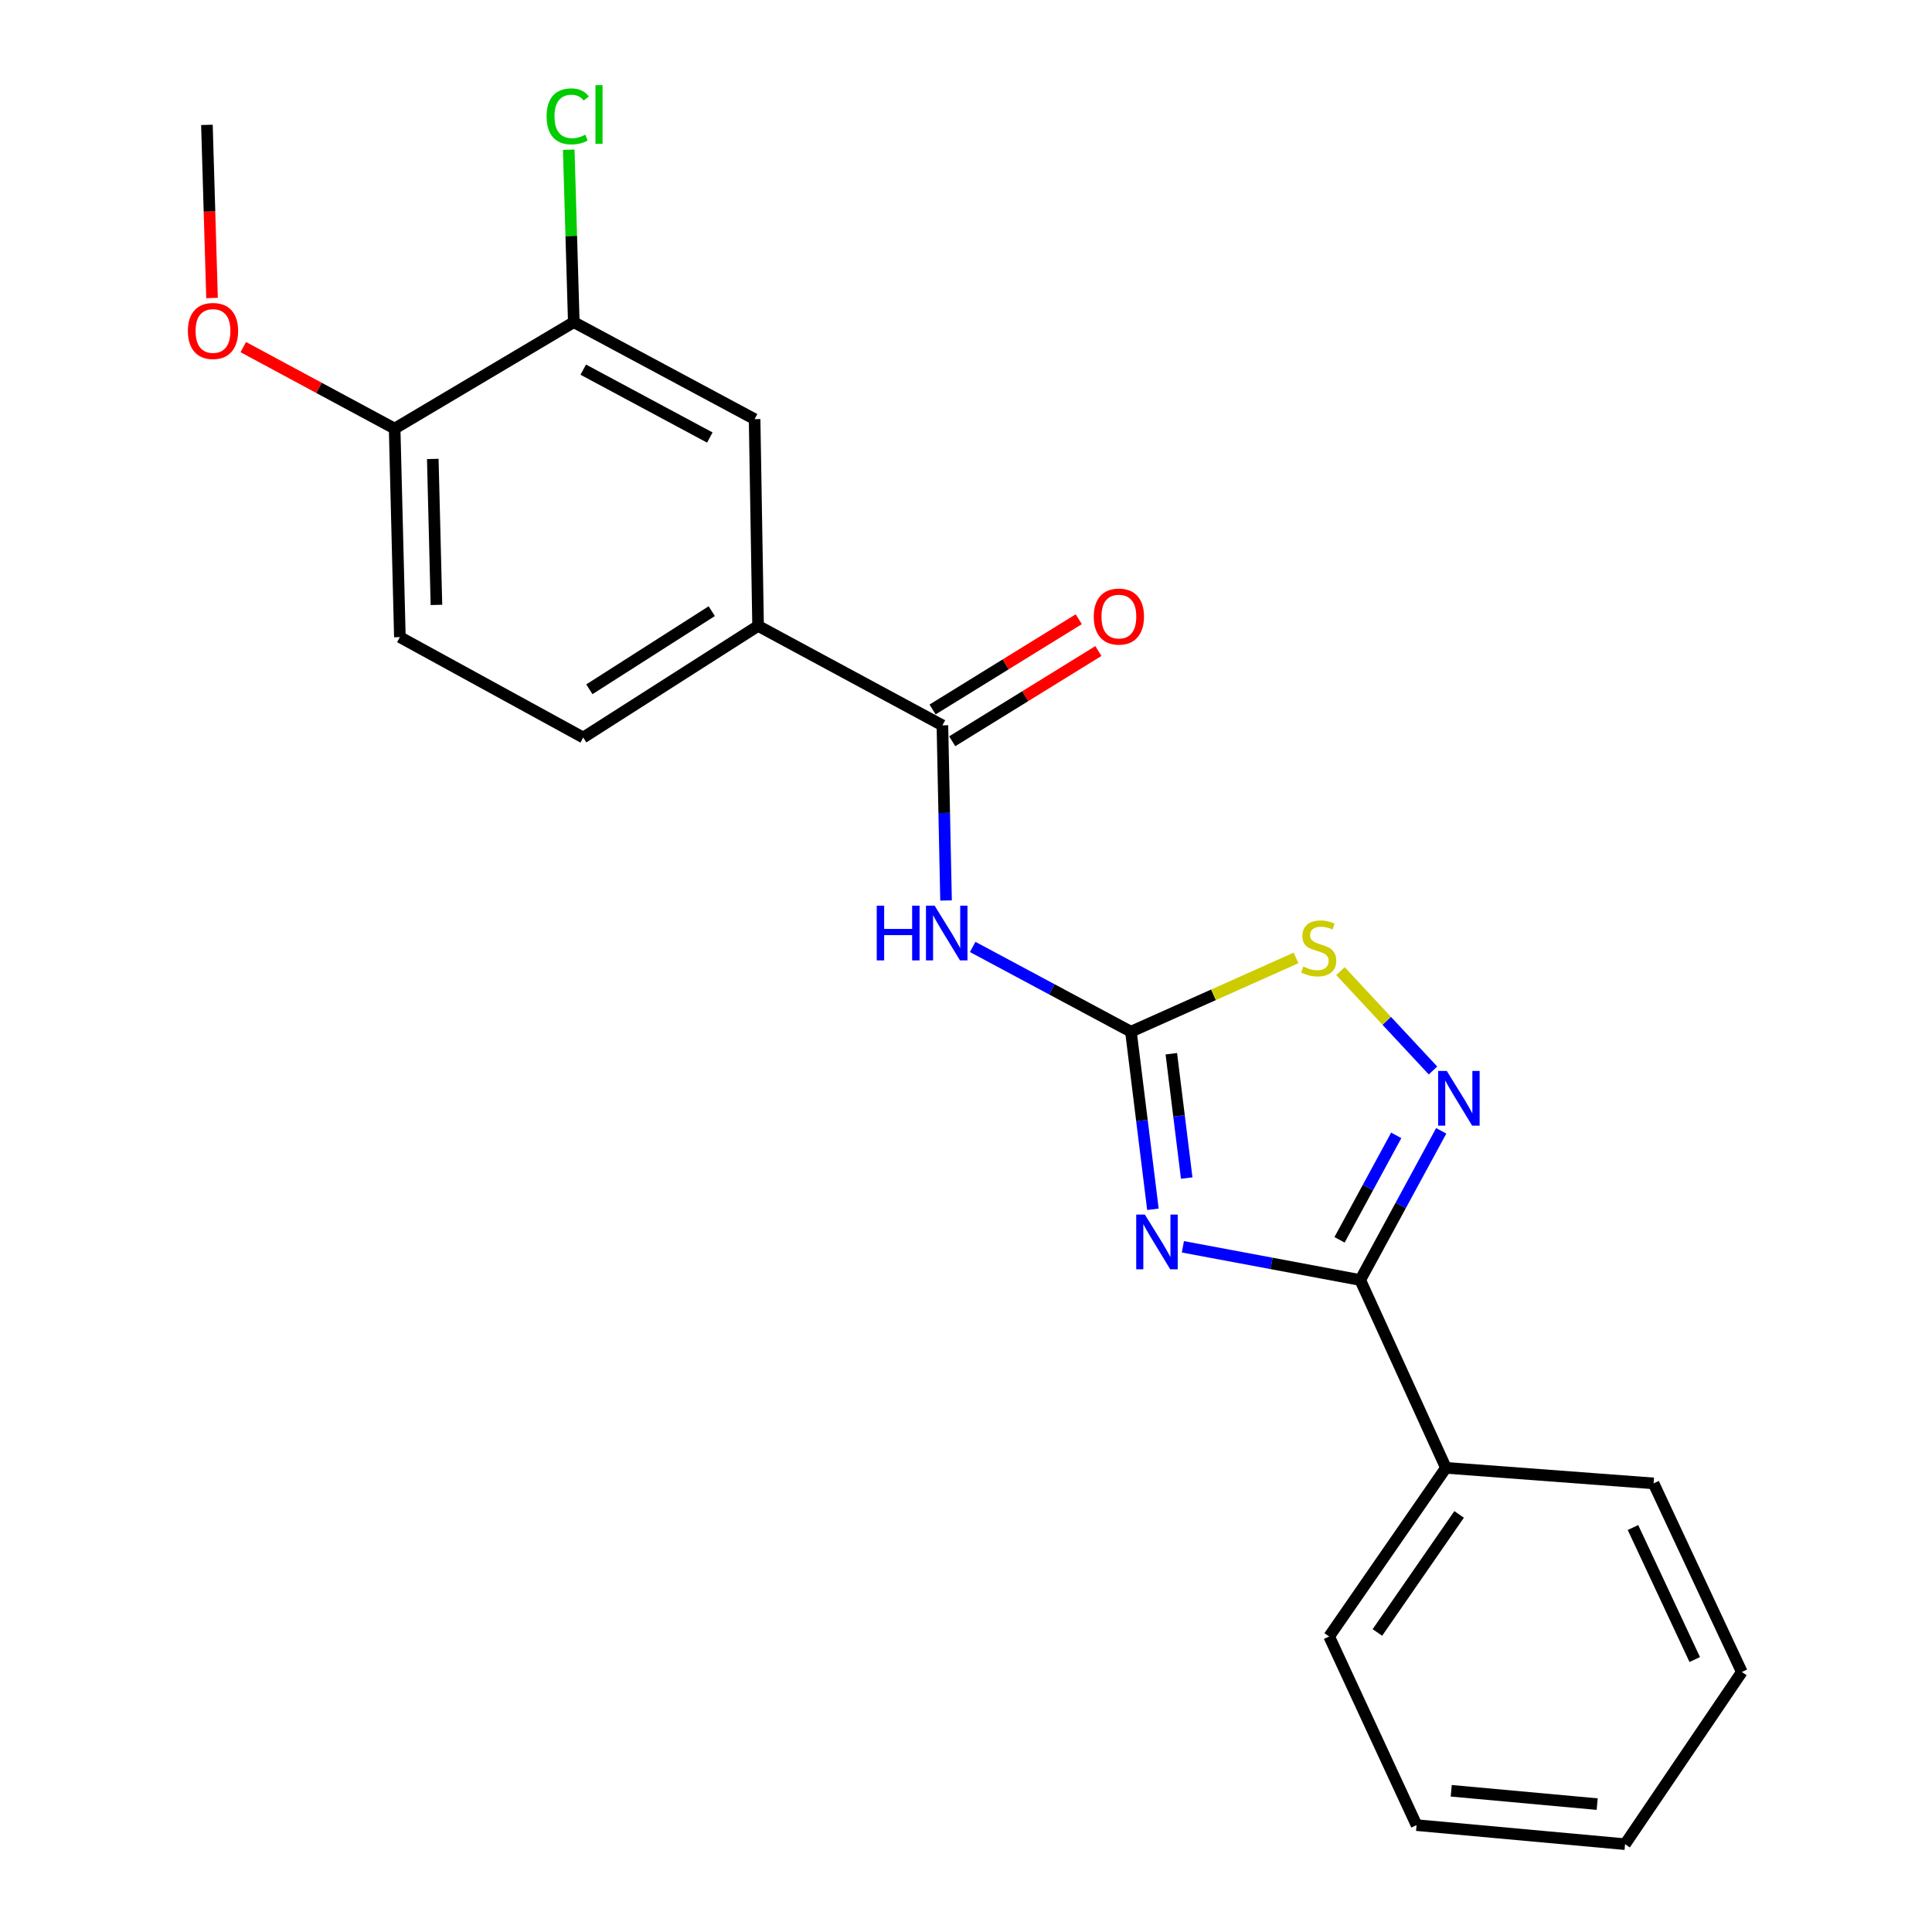 <?xml version='1.0' encoding='iso-8859-1'?>
<svg version='1.1' baseProfile='full'
              xmlns='http://www.w3.org/2000/svg'
                      xmlns:rdkit='http://www.rdkit.org/xml'
                      xmlns:xlink='http://www.w3.org/1999/xlink'
                  xml:space='preserve'
width='1000px' height='1000px' viewBox='0 0 1000 1000'>
<!-- END OF HEADER -->
<rect style='opacity:1.0;fill:#FFFFFF;stroke:none' width='1000' height='1000' x='0' y='0'> </rect>
<path class='bond-0' d='M 596.752,625.928 L 591.061,579.963' style='fill:none;fill-rule:evenodd;stroke:#0000FF;stroke-width:6px;stroke-linecap:butt;stroke-linejoin:miter;stroke-opacity:1' />
<path class='bond-0' d='M 591.061,579.963 L 585.37,533.997' style='fill:none;fill-rule:evenodd;stroke:#000000;stroke-width:6px;stroke-linecap:butt;stroke-linejoin:miter;stroke-opacity:1' />
<path class='bond-0' d='M 614.239,609.762 L 610.255,577.586' style='fill:none;fill-rule:evenodd;stroke:#0000FF;stroke-width:6px;stroke-linecap:butt;stroke-linejoin:miter;stroke-opacity:1' />
<path class='bond-0' d='M 610.255,577.586 L 606.272,545.41' style='fill:none;fill-rule:evenodd;stroke:#000000;stroke-width:6px;stroke-linecap:butt;stroke-linejoin:miter;stroke-opacity:1' />
<path class='bond-1' d='M 612.26,645.343 L 658.159,653.939' style='fill:none;fill-rule:evenodd;stroke:#0000FF;stroke-width:6px;stroke-linecap:butt;stroke-linejoin:miter;stroke-opacity:1' />
<path class='bond-1' d='M 658.159,653.939 L 704.057,662.536' style='fill:none;fill-rule:evenodd;stroke:#000000;stroke-width:6px;stroke-linecap:butt;stroke-linejoin:miter;stroke-opacity:1' />
<path class='bond-3' d='M 585.37,533.997 L 544.418,512.067' style='fill:none;fill-rule:evenodd;stroke:#000000;stroke-width:6px;stroke-linecap:butt;stroke-linejoin:miter;stroke-opacity:1' />
<path class='bond-3' d='M 544.418,512.067 L 503.466,490.137' style='fill:none;fill-rule:evenodd;stroke:#0000FF;stroke-width:6px;stroke-linecap:butt;stroke-linejoin:miter;stroke-opacity:1' />
<path class='bond-5' d='M 585.37,533.997 L 628.103,514.909' style='fill:none;fill-rule:evenodd;stroke:#000000;stroke-width:6px;stroke-linecap:butt;stroke-linejoin:miter;stroke-opacity:1' />
<path class='bond-5' d='M 628.103,514.909 L 670.836,495.822' style='fill:none;fill-rule:evenodd;stroke:#CCCC00;stroke-width:6px;stroke-linecap:butt;stroke-linejoin:miter;stroke-opacity:1' />
<path class='bond-2' d='M 704.057,662.536 L 725.017,623.924' style='fill:none;fill-rule:evenodd;stroke:#000000;stroke-width:6px;stroke-linecap:butt;stroke-linejoin:miter;stroke-opacity:1' />
<path class='bond-2' d='M 725.017,623.924 L 745.977,585.312' style='fill:none;fill-rule:evenodd;stroke:#0000FF;stroke-width:6px;stroke-linecap:butt;stroke-linejoin:miter;stroke-opacity:1' />
<path class='bond-2' d='M 693.347,641.725 L 708.019,614.697' style='fill:none;fill-rule:evenodd;stroke:#000000;stroke-width:6px;stroke-linecap:butt;stroke-linejoin:miter;stroke-opacity:1' />
<path class='bond-2' d='M 708.019,614.697 L 722.691,587.669' style='fill:none;fill-rule:evenodd;stroke:#0000FF;stroke-width:6px;stroke-linecap:butt;stroke-linejoin:miter;stroke-opacity:1' />
<path class='bond-9' d='M 704.057,662.536 L 748.4,759.754' style='fill:none;fill-rule:evenodd;stroke:#000000;stroke-width:6px;stroke-linecap:butt;stroke-linejoin:miter;stroke-opacity:1' />
<path class='bond-22' d='M 741.715,554.085 L 717.771,528.372' style='fill:none;fill-rule:evenodd;stroke:#0000FF;stroke-width:6px;stroke-linecap:butt;stroke-linejoin:miter;stroke-opacity:1' />
<path class='bond-22' d='M 717.771,528.372 L 693.827,502.658' style='fill:none;fill-rule:evenodd;stroke:#CCCC00;stroke-width:6px;stroke-linecap:butt;stroke-linejoin:miter;stroke-opacity:1' />
<path class='bond-4' d='M 489.671,466.09 L 488.729,420.769' style='fill:none;fill-rule:evenodd;stroke:#0000FF;stroke-width:6px;stroke-linecap:butt;stroke-linejoin:miter;stroke-opacity:1' />
<path class='bond-4' d='M 488.729,420.769 L 487.787,375.447' style='fill:none;fill-rule:evenodd;stroke:#000000;stroke-width:6px;stroke-linecap:butt;stroke-linejoin:miter;stroke-opacity:1' />
<path class='bond-6' d='M 487.787,375.447 L 392.384,323.969' style='fill:none;fill-rule:evenodd;stroke:#000000;stroke-width:6px;stroke-linecap:butt;stroke-linejoin:miter;stroke-opacity:1' />
<path class='bond-11' d='M 492.867,383.676 L 530.695,360.323' style='fill:none;fill-rule:evenodd;stroke:#000000;stroke-width:6px;stroke-linecap:butt;stroke-linejoin:miter;stroke-opacity:1' />
<path class='bond-11' d='M 530.695,360.323 L 568.524,336.97' style='fill:none;fill-rule:evenodd;stroke:#FF0000;stroke-width:6px;stroke-linecap:butt;stroke-linejoin:miter;stroke-opacity:1' />
<path class='bond-11' d='M 482.707,367.219 L 520.536,343.866' style='fill:none;fill-rule:evenodd;stroke:#000000;stroke-width:6px;stroke-linecap:butt;stroke-linejoin:miter;stroke-opacity:1' />
<path class='bond-11' d='M 520.536,343.866 L 558.364,320.513' style='fill:none;fill-rule:evenodd;stroke:#FF0000;stroke-width:6px;stroke-linecap:butt;stroke-linejoin:miter;stroke-opacity:1' />
<path class='bond-8' d='M 392.384,323.969 L 390.579,216.952' style='fill:none;fill-rule:evenodd;stroke:#000000;stroke-width:6px;stroke-linecap:butt;stroke-linejoin:miter;stroke-opacity:1' />
<path class='bond-12' d='M 392.384,323.969 L 301.881,381.744' style='fill:none;fill-rule:evenodd;stroke:#000000;stroke-width:6px;stroke-linecap:butt;stroke-linejoin:miter;stroke-opacity:1' />
<path class='bond-12' d='M 368.402,316.334 L 305.05,356.776' style='fill:none;fill-rule:evenodd;stroke:#000000;stroke-width:6px;stroke-linecap:butt;stroke-linejoin:miter;stroke-opacity:1' />
<path class='bond-7' d='M 296.993,166.752 L 390.579,216.952' style='fill:none;fill-rule:evenodd;stroke:#000000;stroke-width:6px;stroke-linecap:butt;stroke-linejoin:miter;stroke-opacity:1' />
<path class='bond-7' d='M 301.889,191.326 L 367.399,226.465' style='fill:none;fill-rule:evenodd;stroke:#000000;stroke-width:6px;stroke-linecap:butt;stroke-linejoin:miter;stroke-opacity:1' />
<path class='bond-14' d='M 296.993,166.752 L 295.685,122.116' style='fill:none;fill-rule:evenodd;stroke:#000000;stroke-width:6px;stroke-linecap:butt;stroke-linejoin:miter;stroke-opacity:1' />
<path class='bond-14' d='M 295.685,122.116 L 294.378,77.48' style='fill:none;fill-rule:evenodd;stroke:#00CC00;stroke-width:6px;stroke-linecap:butt;stroke-linejoin:miter;stroke-opacity:1' />
<path class='bond-24' d='M 296.993,166.752 L 204.266,221.841' style='fill:none;fill-rule:evenodd;stroke:#000000;stroke-width:6px;stroke-linecap:butt;stroke-linejoin:miter;stroke-opacity:1' />
<path class='bond-16' d='M 748.4,759.754 L 687.972,847.044' style='fill:none;fill-rule:evenodd;stroke:#000000;stroke-width:6px;stroke-linecap:butt;stroke-linejoin:miter;stroke-opacity:1' />
<path class='bond-16' d='M 755.238,783.856 L 712.938,844.959' style='fill:none;fill-rule:evenodd;stroke:#000000;stroke-width:6px;stroke-linecap:butt;stroke-linejoin:miter;stroke-opacity:1' />
<path class='bond-17' d='M 748.4,759.754 L 855.891,767.802' style='fill:none;fill-rule:evenodd;stroke:#000000;stroke-width:6px;stroke-linecap:butt;stroke-linejoin:miter;stroke-opacity:1' />
<path class='bond-10' d='M 204.266,221.841 L 206.973,329.772' style='fill:none;fill-rule:evenodd;stroke:#000000;stroke-width:6px;stroke-linecap:butt;stroke-linejoin:miter;stroke-opacity:1' />
<path class='bond-10' d='M 224.006,237.545 L 225.901,313.097' style='fill:none;fill-rule:evenodd;stroke:#000000;stroke-width:6px;stroke-linecap:butt;stroke-linejoin:miter;stroke-opacity:1' />
<path class='bond-15' d='M 204.266,221.841 L 165.092,200.75' style='fill:none;fill-rule:evenodd;stroke:#000000;stroke-width:6px;stroke-linecap:butt;stroke-linejoin:miter;stroke-opacity:1' />
<path class='bond-15' d='M 165.092,200.75 L 125.919,179.659' style='fill:none;fill-rule:evenodd;stroke:#FF0000;stroke-width:6px;stroke-linecap:butt;stroke-linejoin:miter;stroke-opacity:1' />
<path class='bond-13' d='M 301.881,381.744 L 206.973,329.772' style='fill:none;fill-rule:evenodd;stroke:#000000;stroke-width:6px;stroke-linecap:butt;stroke-linejoin:miter;stroke-opacity:1' />
<path class='bond-18' d='M 109.747,154.236 L 108.424,109.435' style='fill:none;fill-rule:evenodd;stroke:#FF0000;stroke-width:6px;stroke-linecap:butt;stroke-linejoin:miter;stroke-opacity:1' />
<path class='bond-18' d='M 108.424,109.435 L 107.101,64.635' style='fill:none;fill-rule:evenodd;stroke:#000000;stroke-width:6px;stroke-linecap:butt;stroke-linejoin:miter;stroke-opacity:1' />
<path class='bond-20' d='M 687.972,847.044 L 733.207,944.682' style='fill:none;fill-rule:evenodd;stroke:#000000;stroke-width:6px;stroke-linecap:butt;stroke-linejoin:miter;stroke-opacity:1' />
<path class='bond-19' d='M 855.891,767.802 L 901.566,865.418' style='fill:none;fill-rule:evenodd;stroke:#000000;stroke-width:6px;stroke-linecap:butt;stroke-linejoin:miter;stroke-opacity:1' />
<path class='bond-19' d='M 845.224,790.641 L 877.197,858.972' style='fill:none;fill-rule:evenodd;stroke:#000000;stroke-width:6px;stroke-linecap:butt;stroke-linejoin:miter;stroke-opacity:1' />
<path class='bond-21' d='M 901.566,865.418 L 841.127,954.545' style='fill:none;fill-rule:evenodd;stroke:#000000;stroke-width:6px;stroke-linecap:butt;stroke-linejoin:miter;stroke-opacity:1' />
<path class='bond-23' d='M 733.207,944.682 L 841.127,954.545' style='fill:none;fill-rule:evenodd;stroke:#000000;stroke-width:6px;stroke-linecap:butt;stroke-linejoin:miter;stroke-opacity:1' />
<path class='bond-23' d='M 751.156,926.901 L 826.7,933.806' style='fill:none;fill-rule:evenodd;stroke:#000000;stroke-width:6px;stroke-linecap:butt;stroke-linejoin:miter;stroke-opacity:1' />
<path  class='atom-0' d='M 592.584 628.67
L 601.864 643.67
Q 602.784 645.15, 604.264 647.83
Q 605.744 650.51, 605.824 650.67
L 605.824 628.67
L 609.584 628.67
L 609.584 656.99
L 605.704 656.99
L 595.744 640.59
Q 594.584 638.67, 593.344 636.47
Q 592.144 634.27, 591.784 633.59
L 591.784 656.99
L 588.104 656.99
L 588.104 628.67
L 592.584 628.67
' fill='#0000FF'/>
<path  class='atom-3' d='M 748.856 554.316
L 758.136 569.316
Q 759.056 570.796, 760.536 573.476
Q 762.016 576.156, 762.096 576.316
L 762.096 554.316
L 765.856 554.316
L 765.856 582.636
L 761.976 582.636
L 752.016 566.236
Q 750.856 564.316, 749.616 562.116
Q 748.416 559.916, 748.056 559.236
L 748.056 582.636
L 744.376 582.636
L 744.376 554.316
L 748.856 554.316
' fill='#0000FF'/>
<path  class='atom-4' d='M 453.802 468.778
L 457.642 468.778
L 457.642 480.818
L 472.122 480.818
L 472.122 468.778
L 475.962 468.778
L 475.962 497.098
L 472.122 497.098
L 472.122 484.018
L 457.642 484.018
L 457.642 497.098
L 453.802 497.098
L 453.802 468.778
' fill='#0000FF'/>
<path  class='atom-4' d='M 483.762 468.778
L 493.042 483.778
Q 493.962 485.258, 495.442 487.938
Q 496.922 490.618, 497.002 490.778
L 497.002 468.778
L 500.762 468.778
L 500.762 497.098
L 496.882 497.098
L 486.922 480.698
Q 485.762 478.778, 484.522 476.578
Q 483.322 474.378, 482.962 473.698
L 482.962 497.098
L 479.282 497.098
L 479.282 468.778
L 483.762 468.778
' fill='#0000FF'/>
<path  class='atom-6' d='M 674.578 500.297
Q 674.898 500.417, 676.218 500.977
Q 677.538 501.537, 678.978 501.897
Q 680.458 502.217, 681.898 502.217
Q 684.578 502.217, 686.138 500.937
Q 687.698 499.617, 687.698 497.337
Q 687.698 495.777, 686.898 494.817
Q 686.138 493.857, 684.938 493.337
Q 683.738 492.817, 681.738 492.217
Q 679.218 491.457, 677.698 490.737
Q 676.218 490.017, 675.138 488.497
Q 674.098 486.977, 674.098 484.417
Q 674.098 480.857, 676.498 478.657
Q 678.938 476.457, 683.738 476.457
Q 687.018 476.457, 690.738 478.017
L 689.818 481.097
Q 686.418 479.697, 683.858 479.697
Q 681.098 479.697, 679.578 480.857
Q 678.058 481.977, 678.098 483.937
Q 678.098 485.457, 678.858 486.377
Q 679.658 487.297, 680.778 487.817
Q 681.938 488.337, 683.858 488.937
Q 686.418 489.737, 687.938 490.537
Q 689.458 491.337, 690.538 492.977
Q 691.658 494.577, 691.658 497.337
Q 691.658 501.257, 689.018 503.377
Q 686.418 505.457, 682.058 505.457
Q 679.538 505.457, 677.618 504.897
Q 675.738 504.377, 673.498 503.457
L 674.578 500.297
' fill='#CCCC00'/>
<path  class='atom-12' d='M 566.128 319.139
Q 566.128 312.339, 569.488 308.539
Q 572.848 304.739, 579.128 304.739
Q 585.408 304.739, 588.768 308.539
Q 592.128 312.339, 592.128 319.139
Q 592.128 326.019, 588.728 329.939
Q 585.328 333.819, 579.128 333.819
Q 572.888 333.819, 569.488 329.939
Q 566.128 326.059, 566.128 319.139
M 579.128 330.619
Q 583.448 330.619, 585.768 327.739
Q 588.128 324.819, 588.128 319.139
Q 588.128 313.579, 585.768 310.779
Q 583.448 307.939, 579.128 307.939
Q 574.808 307.939, 572.448 310.739
Q 570.128 313.539, 570.128 319.139
Q 570.128 324.859, 572.448 327.739
Q 574.808 330.619, 579.128 330.619
' fill='#FF0000'/>
<path  class='atom-15' d='M 282.924 60.231
Q 282.924 53.191, 286.204 49.511
Q 289.524 45.791, 295.804 45.791
Q 301.644 45.791, 304.764 49.911
L 302.124 52.071
Q 299.844 49.071, 295.804 49.071
Q 291.524 49.071, 289.244 51.951
Q 287.004 54.791, 287.004 60.231
Q 287.004 65.831, 289.324 68.711
Q 291.684 71.591, 296.244 71.591
Q 299.364 71.591, 303.004 69.711
L 304.124 72.711
Q 302.644 73.671, 300.404 74.231
Q 298.164 74.791, 295.684 74.791
Q 289.524 74.791, 286.204 71.031
Q 282.924 67.271, 282.924 60.231
' fill='#00CC00'/>
<path  class='atom-15' d='M 308.204 44.071
L 311.884 44.071
L 311.884 74.431
L 308.204 74.431
L 308.204 44.071
' fill='#00CC00'/>
<path  class='atom-16' d='M 97.249 171.302
Q 97.249 164.502, 100.609 160.702
Q 103.969 156.902, 110.249 156.902
Q 116.529 156.902, 119.889 160.702
Q 123.249 164.502, 123.249 171.302
Q 123.249 178.182, 119.849 182.102
Q 116.449 185.982, 110.249 185.982
Q 104.009 185.982, 100.609 182.102
Q 97.249 178.222, 97.249 171.302
M 110.249 182.782
Q 114.569 182.782, 116.889 179.902
Q 119.249 176.982, 119.249 171.302
Q 119.249 165.742, 116.889 162.942
Q 114.569 160.102, 110.249 160.102
Q 105.929 160.102, 103.569 162.902
Q 101.249 165.702, 101.249 171.302
Q 101.249 177.022, 103.569 179.902
Q 105.929 182.782, 110.249 182.782
' fill='#FF0000'/>
</svg>
